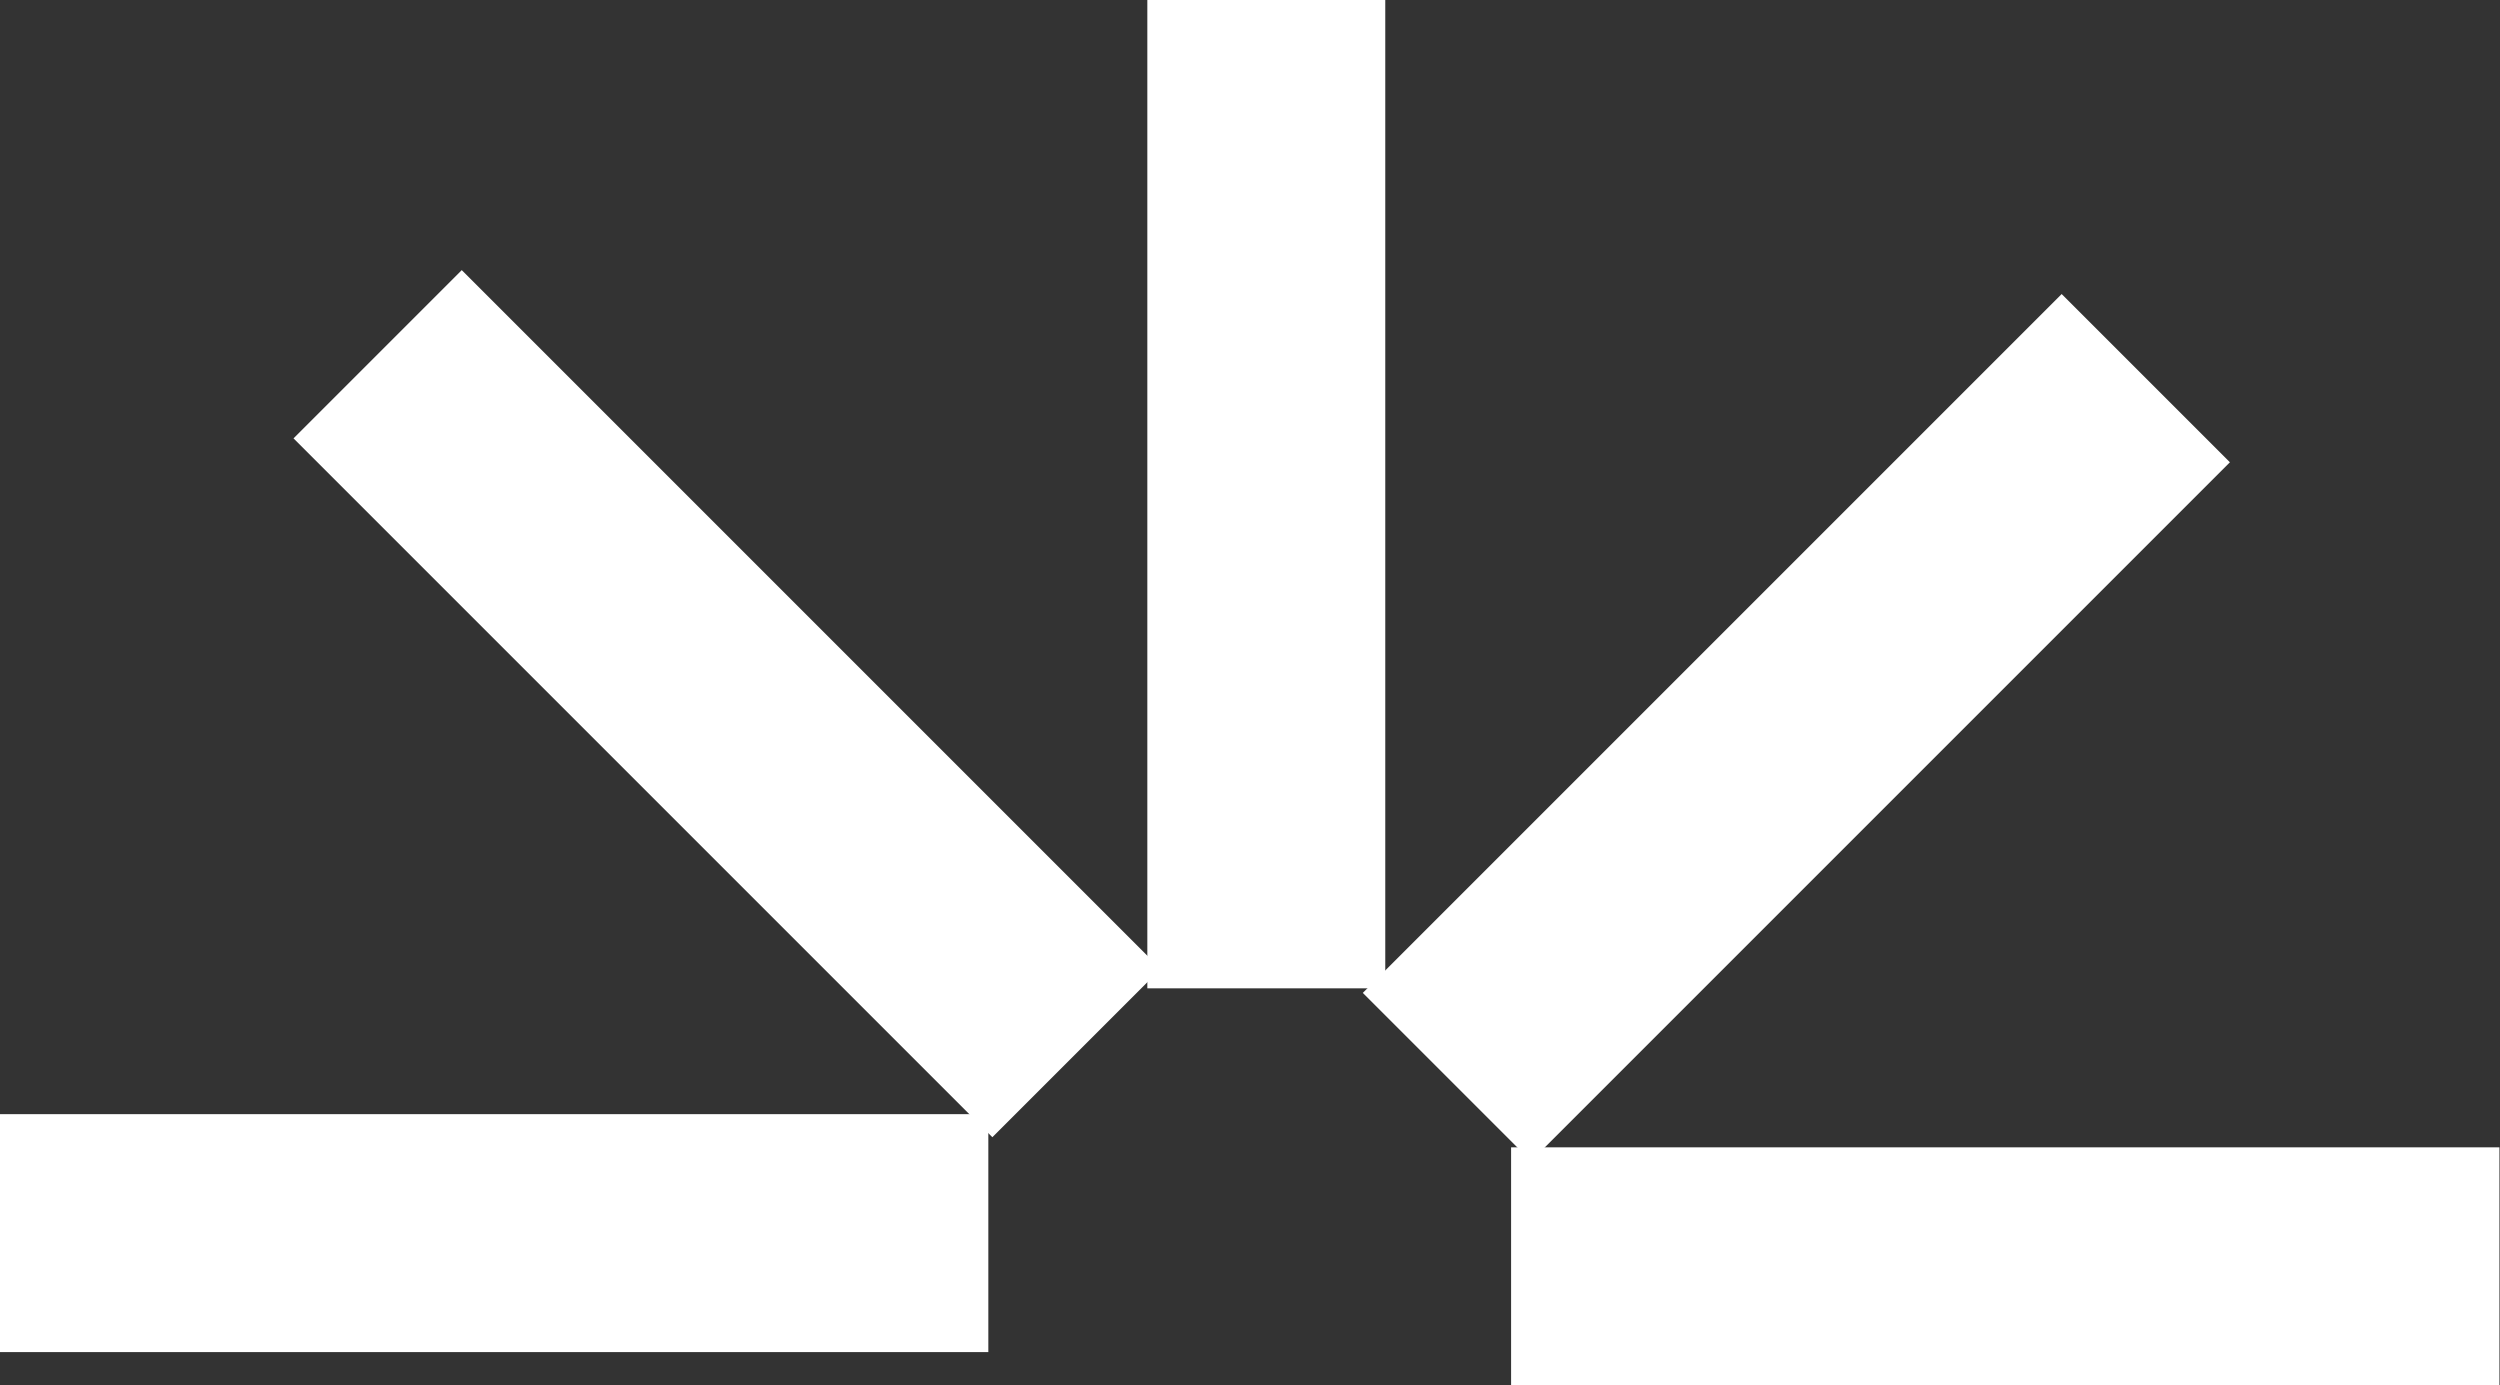 <?xml version="1.0" encoding="UTF-8"?>
<svg id="Calque_2" data-name="Calque 2" xmlns="http://www.w3.org/2000/svg" viewBox="0 0 43.71 24.22">
  <rect x="0" y="0" width="43.71" height="24.22" fill="#333333" stroke="none"/>
  <defs>
    <style>
      .cls-1 {
        fill: #fff;
        stroke-width: 0px;
      }
    </style>
  </defs>
  <g id="Calque_1-2" data-name="Calque 1">
    <g>
      <rect class="cls-1" y="19.48" width="17.28" height="4.16"/>
      <rect class="cls-1" x="10.64" y="3.66" width="4.16" height="17.28" transform="translate(-4.98 12.6) rotate(-45)"/>
      <rect class="cls-1" x="20.06" width="4.16" height="17.28"/>
      <rect class="cls-1" x="22.76" y="10.64" width="17.28" height="4.16" transform="translate(.21 25.93) rotate(-45)"/>
      <rect class="cls-1" x="26.42" y="20.06" width="17.28" height="4.16"/>
    </g>
  </g>
</svg>